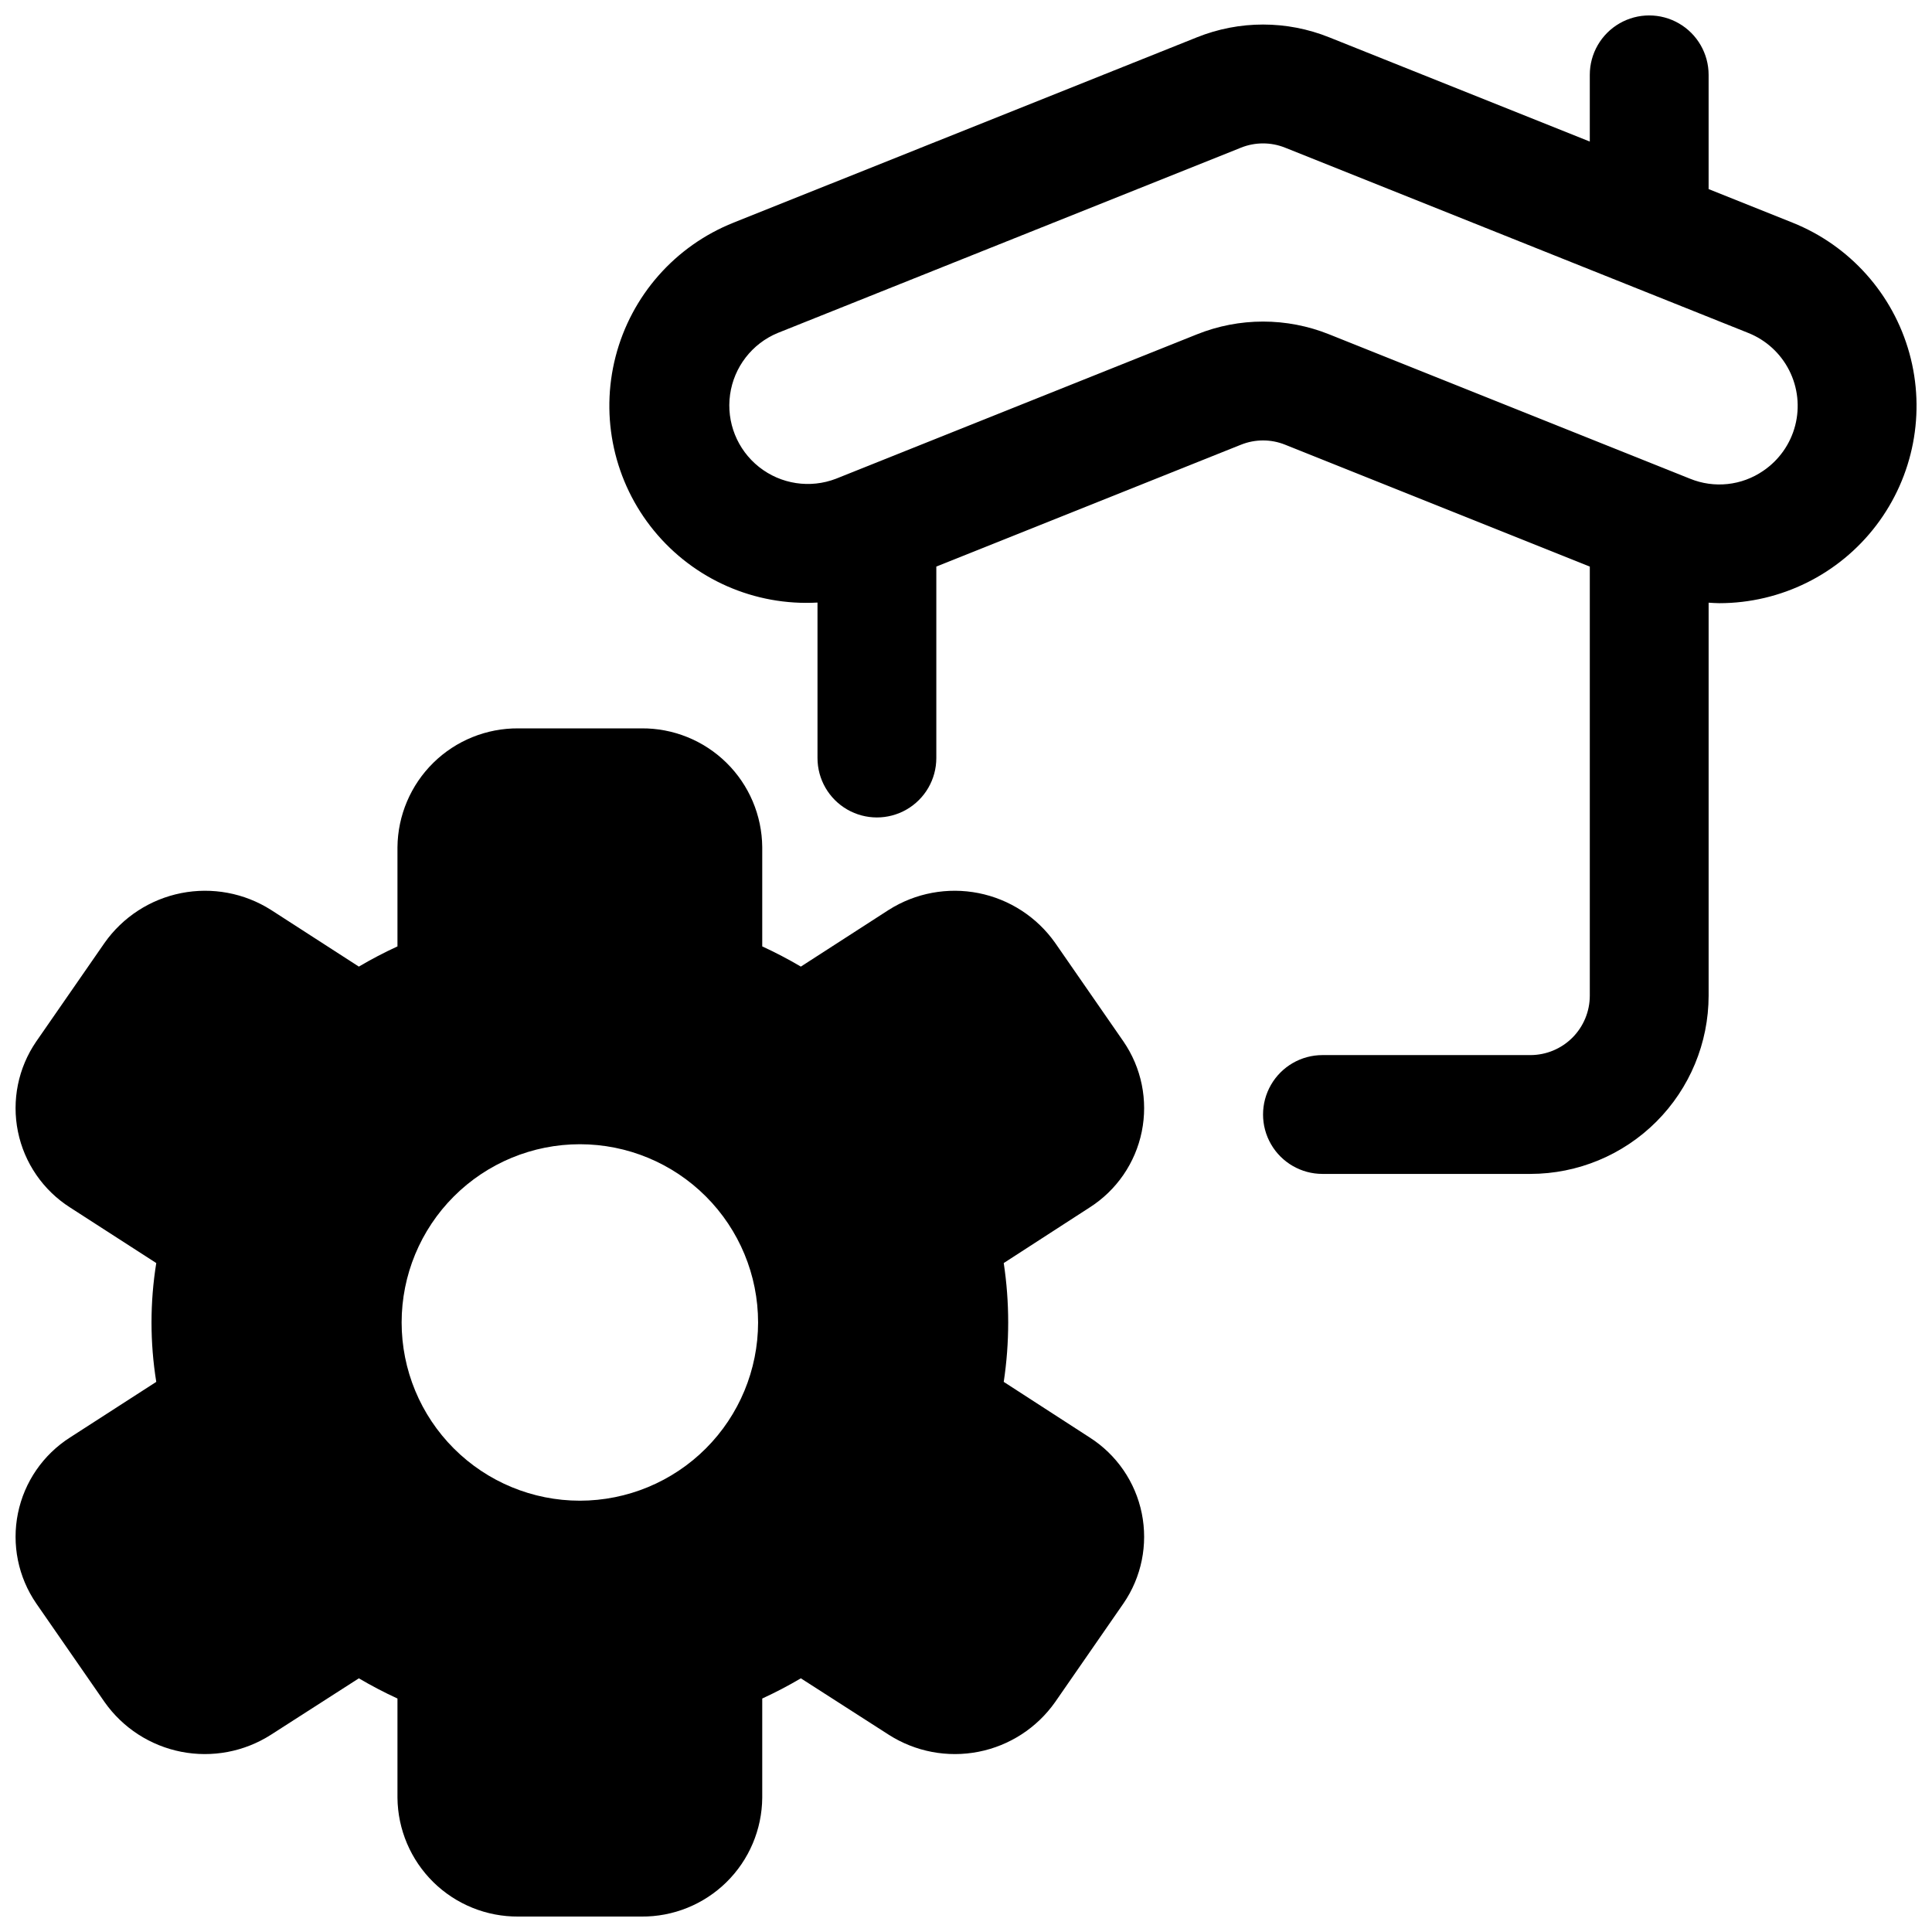 <?xml version="1.0" encoding="UTF-8"?>
<!-- Uploaded to: ICON Repo, www.iconrepo.com, Generator: ICON Repo Mixer Tools -->
<svg width="800px" height="800px" version="1.1" viewBox="144 144 512 512" xmlns="http://www.w3.org/2000/svg">
 <defs>
  <clipPath id="b">
   <path d="m305 148.09h346.9v307.91h-346.9z"/>
  </clipPath>
  <clipPath id="a">
   <path d="m148.09 337h299.91v314.9h-299.91z"/>
  </clipPath>
 </defs>
 <g>
  <g clip-path="url(#b)">
   <path d="m619.03 203-22.23-8.891v-30.277c0-5.621-3.004-10.82-7.875-13.633-4.871-2.812-10.871-2.812-15.742 0s-7.871 8.012-7.871 13.633v17.684l-69.051-27.621c-11.258-4.523-23.824-4.523-35.078 0l-122.77 49.105c-15.488 6.164-27.105 19.344-31.27 35.484s-0.379 33.301 10.195 46.184c10.574 12.887 26.664 19.953 43.309 19.016v41.207c0 5.625 3 10.82 7.871 13.633s10.871 2.812 15.742 0c4.871-2.812 7.875-8.008 7.875-13.633v-50.742l80.746-32.301-0.004 0.004c3.754-1.508 7.941-1.508 11.695 0l80.742 32.297v113.72c-0.004 4.172-1.664 8.176-4.617 11.129-2.953 2.949-6.953 4.609-11.129 4.613h-55.105c-5.621 0-10.82 3.004-13.633 7.875-2.812 4.871-2.812 10.871 0 15.742 2.812 4.871 8.012 7.871 13.633 7.871h55.105c12.523-0.012 24.527-4.992 33.383-13.848 8.855-8.855 13.836-20.859 13.852-33.383v-104.15c0.941 0.051 1.883 0.133 2.82 0.133 16.332-0.004 31.723-7.637 41.609-20.633 9.887-13 13.133-29.871 8.777-45.609-4.356-15.738-15.812-28.539-30.977-34.605zm-7.758 65.773v0.004c-5.695 3.918-12.984 4.703-19.387 2.09l-95.625-38.254c-11.258-4.523-23.824-4.523-35.078 0l-95.629 38.254c-6.875 2.648-14.641 1.461-20.41-3.121-5.769-4.578-8.688-11.871-7.668-19.168 1.02-7.297 5.82-13.512 12.625-16.336l122.77-49.109c3.754-1.504 7.941-1.504 11.691 0l122.77 49.109c4.699 1.879 8.551 5.406 10.836 9.926 2.285 4.516 2.844 9.707 1.574 14.609-1.27 4.898-4.281 9.164-8.473 12.004z"/>
  </g>
  <g clip-path="url(#a)">
   <path d="m432.75 524.93-22.75-14.719c1.574-10.438 1.574-21.051 0-31.488l22.75-14.719c7.144-4.547 12.137-11.801 13.828-20.098 1.691-8.301-0.059-16.93-4.856-23.91l-18.105-26.133c-4.824-6.836-12.09-11.551-20.293-13.18-8.207-1.625-16.723-0.035-23.789 4.441l-23.301 15.035c-3.32-1.957-6.734-3.742-10.234-5.352v-26.293c-0.07-8.426-3.484-16.48-9.492-22.383-6.012-5.906-14.121-9.184-22.547-9.105h-32.59c-8.422-0.062-16.523 3.215-22.531 9.117-6.004 5.906-9.426 13.949-9.508 22.371v26.293c-3.5 1.609-6.914 3.394-10.234 5.352l-23.301-15.035c-7.066-4.477-15.582-6.066-23.789-4.441-8.203 1.629-15.469 6.344-20.293 13.18l-18.105 26.133c-4.797 6.981-6.547 15.609-4.856 23.91 1.691 8.297 6.684 15.551 13.828 20.098l22.828 14.719c-1.68 10.43-1.68 21.059 0 31.488l-22.828 14.719c-7.144 4.547-12.137 11.801-13.828 20.098-1.691 8.301 0.059 16.93 4.856 23.91l18.105 26.133c4.82 6.84 12.094 11.559 20.305 13.168 8.211 1.613 16.727 0 23.777-4.508l23.301-14.957c3.32 1.957 6.734 3.742 10.234 5.352v26.293c0.082 8.422 3.504 16.465 9.508 22.371 6.008 5.902 14.109 9.18 22.531 9.117h32.59c8.426 0.078 16.535-3.199 22.547-9.105 6.008-5.902 9.422-13.957 9.492-22.383v-26.293c3.5-1.609 6.914-3.394 10.234-5.352l23.301 14.957c7.051 4.508 15.566 6.121 23.777 4.508 8.211-1.609 15.484-6.328 20.305-13.168l18.105-26.137v0.004c4.797-6.981 6.547-15.609 4.856-23.91-1.691-8.297-6.684-15.551-13.828-20.098zm-135.08 16.77c-12.527 0-24.543-4.977-33.398-13.836-8.859-8.855-13.836-20.871-13.836-33.398 0-12.523 4.977-24.539 13.836-33.395 8.855-8.859 20.871-13.836 33.398-13.836 12.523 0 24.539 4.977 33.395 13.836 8.859 8.855 13.836 20.871 13.836 33.395-0.012 12.527-4.988 24.535-13.844 33.391-8.855 8.855-20.863 13.832-33.387 13.844z"/>
  </g>
 </g>
</svg>